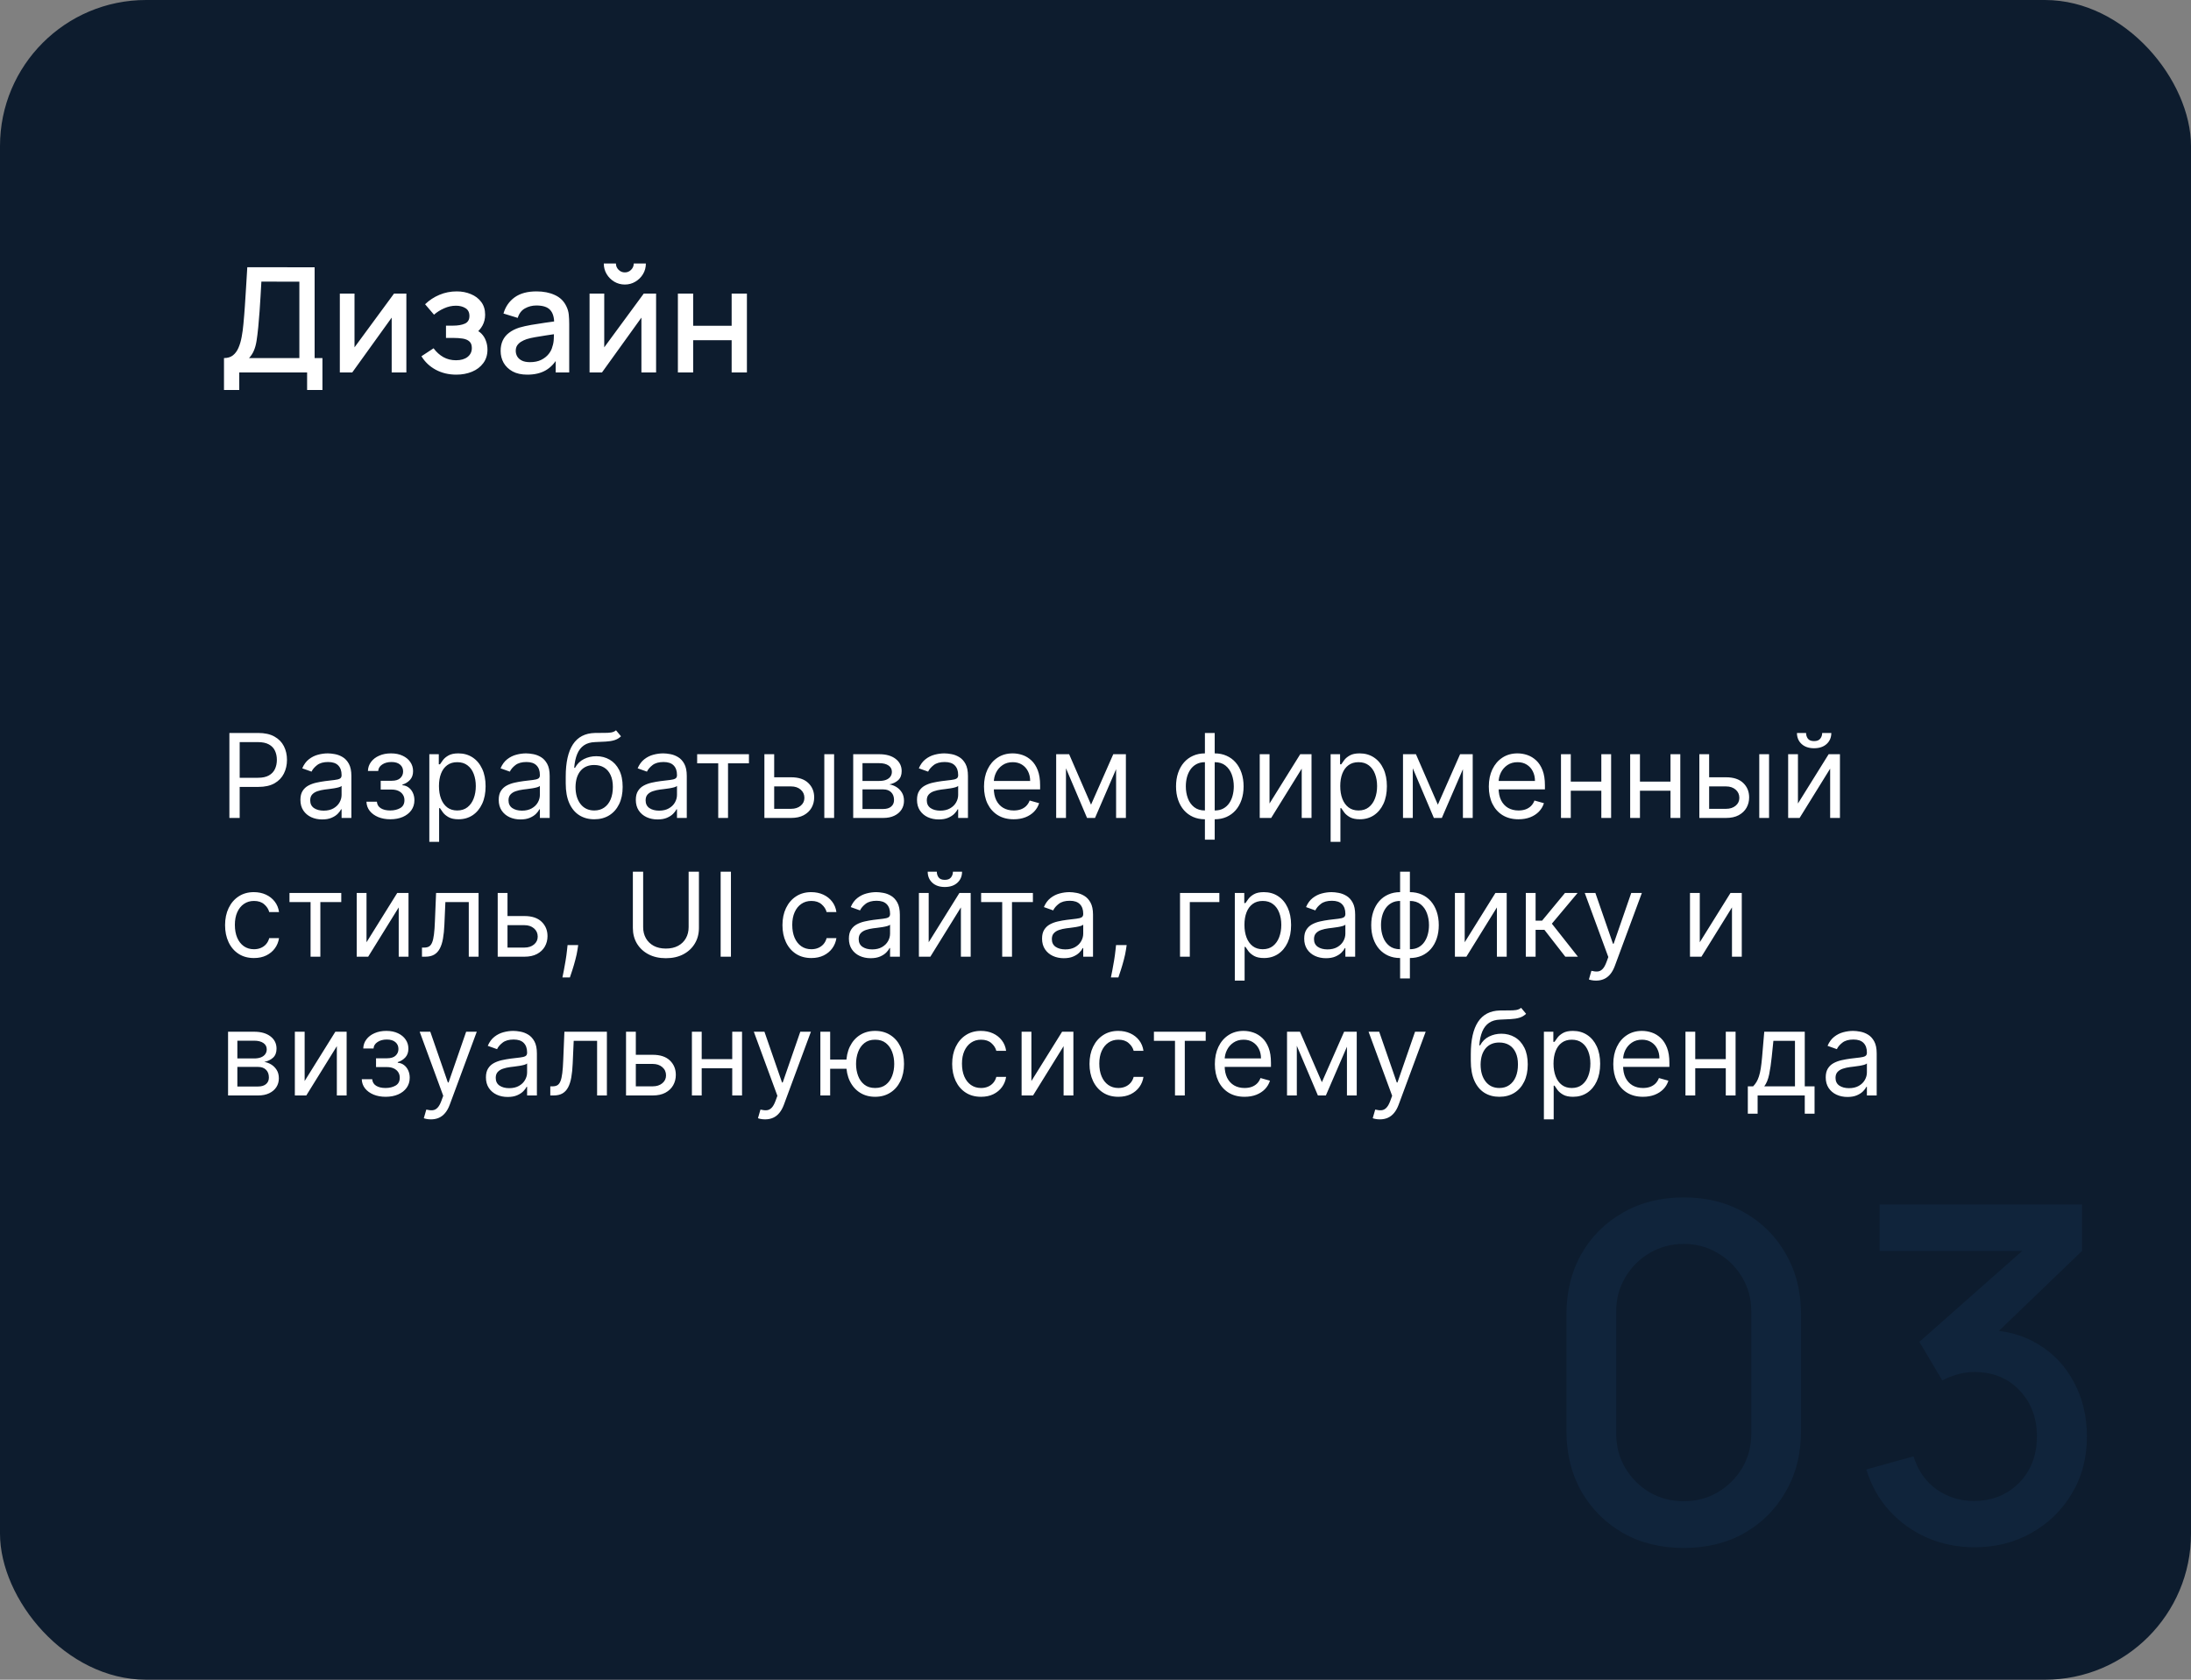 <?xml version="1.0" encoding="UTF-8"?> <svg xmlns="http://www.w3.org/2000/svg" width="300" height="230" viewBox="0 0 300 230" fill="none"><rect x="0" y="0" width="300" height="230" fill="#808080" stroke="none"/><rect width="300" height="230" rx="20" fill="#0D1C2E"></rect><path d="M30.67 53.4V49.03C31.163 49.03 31.57 48.907 31.89 48.66C32.21 48.407 32.463 48.063 32.65 47.63C32.843 47.19 32.99 46.69 33.09 46.13C33.197 45.57 33.277 44.98 33.33 44.36C33.41 43.52 33.477 42.7 33.53 41.9C33.59 41.093 33.643 40.26 33.69 39.4C33.743 38.54 33.8 37.603 33.86 36.59L43.08 36.6V49.03H44.15V53.4H42.05V51H32.76V53.4H30.67ZM34.1 49.03H40.99V38.57L35.79 38.56C35.743 39.293 35.703 39.99 35.67 40.65C35.637 41.31 35.593 41.977 35.54 42.65C35.493 43.317 35.433 44.033 35.36 44.8C35.287 45.533 35.21 46.157 35.13 46.67C35.05 47.177 34.93 47.617 34.77 47.99C34.617 48.363 34.393 48.71 34.1 49.03ZM55.641 40.2V51H53.631V43.49L48.231 51H46.531V40.2H48.541V47.56L53.951 40.2H55.641ZM62.486 51.3C61.439 51.3 60.499 51.077 59.666 50.63C58.839 50.183 58.186 49.567 57.706 48.78L59.366 47.69C59.753 48.21 60.199 48.613 60.706 48.9C61.219 49.187 61.796 49.33 62.436 49.33C63.103 49.33 63.629 49.18 64.016 48.88C64.409 48.573 64.606 48.163 64.606 47.65C64.606 47.243 64.493 46.943 64.266 46.75C64.046 46.55 63.739 46.42 63.346 46.36C62.959 46.3 62.519 46.27 62.026 46.27H61.066V44.59H62.026C62.679 44.59 63.216 44.5 63.636 44.32C64.063 44.133 64.276 43.783 64.276 43.27C64.276 42.77 64.093 42.41 63.726 42.19C63.366 41.97 62.936 41.86 62.436 41.86C61.876 41.86 61.333 41.98 60.806 42.22C60.279 42.453 59.819 42.743 59.426 43.09L58.206 41.66C58.779 41.107 59.433 40.677 60.166 40.37C60.906 40.057 61.699 39.9 62.546 39.9C63.239 39.9 63.879 40.023 64.466 40.27C65.059 40.51 65.533 40.867 65.886 41.34C66.246 41.813 66.426 42.397 66.426 43.09C66.426 43.63 66.306 44.123 66.066 44.57C65.826 45.017 65.459 45.423 64.966 45.79L64.906 45.08C65.313 45.207 65.653 45.41 65.926 45.69C66.199 45.97 66.403 46.3 66.536 46.68C66.676 47.053 66.746 47.45 66.746 47.87C66.746 48.597 66.553 49.217 66.166 49.73C65.786 50.243 65.273 50.633 64.626 50.9C63.979 51.167 63.266 51.3 62.486 51.3ZM72.198 51.3C71.398 51.3 70.728 51.153 70.188 50.86C69.648 50.56 69.238 50.167 68.958 49.68C68.685 49.187 68.548 48.647 68.548 48.06C68.548 47.513 68.645 47.033 68.838 46.62C69.032 46.207 69.318 45.857 69.698 45.57C70.078 45.277 70.545 45.04 71.098 44.86C71.578 44.72 72.122 44.597 72.728 44.49C73.335 44.383 73.972 44.283 74.638 44.19C75.312 44.097 75.978 44.003 76.638 43.91L75.878 44.33C75.892 43.483 75.712 42.857 75.338 42.45C74.972 42.037 74.338 41.83 73.438 41.83C72.872 41.83 72.352 41.963 71.878 42.23C71.405 42.49 71.075 42.923 70.888 43.53L68.938 42.93C69.205 42.003 69.712 41.267 70.458 40.72C71.212 40.173 72.212 39.9 73.458 39.9C74.425 39.9 75.265 40.067 75.978 40.4C76.698 40.727 77.225 41.247 77.558 41.96C77.732 42.313 77.838 42.687 77.878 43.08C77.918 43.473 77.938 43.897 77.938 44.35V51H76.088V48.53L76.448 48.85C76.002 49.677 75.432 50.293 74.738 50.7C74.052 51.1 73.205 51.3 72.198 51.3ZM72.568 49.59C73.162 49.59 73.672 49.487 74.098 49.28C74.525 49.067 74.868 48.797 75.128 48.47C75.388 48.143 75.558 47.803 75.638 47.45C75.752 47.13 75.815 46.77 75.828 46.37C75.848 45.97 75.858 45.65 75.858 45.41L76.538 45.66C75.878 45.76 75.278 45.85 74.738 45.93C74.198 46.01 73.708 46.09 73.268 46.17C72.835 46.243 72.448 46.333 72.108 46.44C71.822 46.54 71.565 46.66 71.338 46.8C71.118 46.94 70.942 47.11 70.808 47.31C70.682 47.51 70.618 47.753 70.618 48.04C70.618 48.32 70.688 48.58 70.828 48.82C70.968 49.053 71.182 49.24 71.468 49.38C71.755 49.52 72.122 49.59 72.568 49.59ZM85.555 38.96C85.028 38.96 84.545 38.83 84.105 38.57C83.672 38.31 83.325 37.963 83.065 37.53C82.805 37.097 82.675 36.613 82.675 36.08H84.335C84.335 36.413 84.455 36.7 84.695 36.94C84.935 37.18 85.222 37.3 85.555 37.3C85.895 37.3 86.182 37.18 86.415 36.94C86.655 36.7 86.775 36.413 86.775 36.08H88.435C88.435 36.613 88.305 37.097 88.045 37.53C87.785 37.963 87.435 38.31 86.995 38.57C86.562 38.83 86.082 38.96 85.555 38.96ZM89.835 40.2V51H87.825V43.49L82.425 51H80.725V40.2H82.735V47.56L88.145 40.2H89.835ZM92.82 51V40.2H94.91V44.61H100.18V40.2H102.27V51H100.18V46.58H94.91V51H92.82Z" fill="white"></path><path d="M31.409 112V100.364H35.341C36.254 100.364 37 100.528 37.58 100.858C38.163 101.184 38.595 101.625 38.875 102.182C39.155 102.739 39.295 103.36 39.295 104.045C39.295 104.731 39.155 105.354 38.875 105.915C38.599 106.475 38.17 106.922 37.591 107.256C37.011 107.585 36.269 107.75 35.364 107.75H32.545V106.5H35.318C35.943 106.5 36.445 106.392 36.824 106.176C37.203 105.96 37.477 105.669 37.648 105.301C37.822 104.93 37.909 104.511 37.909 104.045C37.909 103.58 37.822 103.163 37.648 102.795C37.477 102.428 37.201 102.14 36.818 101.932C36.436 101.72 35.928 101.614 35.295 101.614H32.818V112H31.409ZM44.112 112.205C43.559 112.205 43.057 112.1 42.606 111.892C42.155 111.68 41.797 111.375 41.532 110.977C41.267 110.576 41.134 110.091 41.134 109.523C41.134 109.023 41.233 108.617 41.43 108.307C41.627 107.992 41.89 107.746 42.22 107.568C42.549 107.39 42.913 107.258 43.311 107.17C43.712 107.08 44.115 107.008 44.521 106.955C45.051 106.886 45.481 106.835 45.811 106.801C46.144 106.763 46.386 106.701 46.538 106.614C46.693 106.527 46.771 106.375 46.771 106.159V106.114C46.771 105.553 46.617 105.117 46.311 104.807C46.008 104.496 45.547 104.341 44.93 104.341C44.29 104.341 43.788 104.481 43.424 104.761C43.061 105.042 42.805 105.341 42.657 105.659L41.384 105.205C41.612 104.674 41.915 104.261 42.294 103.966C42.676 103.667 43.093 103.458 43.544 103.341C43.998 103.22 44.445 103.159 44.884 103.159C45.165 103.159 45.487 103.193 45.85 103.261C46.218 103.326 46.572 103.46 46.913 103.665C47.258 103.869 47.544 104.178 47.771 104.591C47.998 105.004 48.112 105.557 48.112 106.25V112H46.771V110.818H46.703C46.612 111.008 46.46 111.21 46.248 111.426C46.036 111.642 45.754 111.826 45.401 111.977C45.049 112.129 44.619 112.205 44.112 112.205ZM44.316 111C44.847 111 45.294 110.896 45.657 110.688C46.025 110.479 46.301 110.21 46.487 109.881C46.676 109.551 46.771 109.205 46.771 108.841V107.614C46.714 107.682 46.589 107.744 46.396 107.801C46.206 107.854 45.987 107.902 45.737 107.943C45.49 107.981 45.25 108.015 45.015 108.045C44.784 108.072 44.597 108.095 44.453 108.114C44.104 108.159 43.778 108.233 43.475 108.335C43.176 108.434 42.934 108.583 42.748 108.784C42.566 108.981 42.475 109.25 42.475 109.591C42.475 110.057 42.648 110.409 42.992 110.648C43.341 110.883 43.782 111 44.316 111ZM50.174 109.773H51.605C51.636 110.167 51.814 110.466 52.14 110.67C52.469 110.875 52.897 110.977 53.424 110.977C53.962 110.977 54.422 110.867 54.804 110.648C55.187 110.424 55.378 110.064 55.378 109.568C55.378 109.277 55.306 109.023 55.162 108.807C55.018 108.587 54.816 108.417 54.554 108.295C54.293 108.174 53.984 108.114 53.628 108.114H52.128V106.909H53.628C54.162 106.909 54.556 106.788 54.81 106.545C55.068 106.303 55.196 106 55.196 105.636C55.196 105.246 55.058 104.934 54.782 104.699C54.505 104.46 54.113 104.341 53.605 104.341C53.094 104.341 52.668 104.456 52.327 104.688C51.986 104.915 51.806 105.208 51.787 105.568H50.378C50.393 105.098 50.537 104.684 50.81 104.324C51.083 103.96 51.454 103.676 51.924 103.472C52.393 103.263 52.931 103.159 53.537 103.159C54.151 103.159 54.683 103.267 55.134 103.483C55.589 103.695 55.939 103.985 56.185 104.352C56.435 104.716 56.56 105.129 56.56 105.591C56.56 106.083 56.422 106.481 56.145 106.784C55.869 107.087 55.522 107.303 55.105 107.432V107.523C55.435 107.545 55.721 107.652 55.964 107.841C56.21 108.027 56.401 108.271 56.537 108.574C56.674 108.873 56.742 109.205 56.742 109.568C56.742 110.098 56.6 110.561 56.316 110.955C56.032 111.345 55.642 111.648 55.145 111.864C54.649 112.076 54.083 112.182 53.446 112.182C52.829 112.182 52.276 112.081 51.787 111.881C51.299 111.676 50.91 111.394 50.623 111.034C50.339 110.67 50.189 110.25 50.174 109.773ZM58.785 115.273V103.273H60.081V104.659H60.24C60.338 104.508 60.475 104.314 60.649 104.08C60.827 103.841 61.081 103.629 61.41 103.443C61.744 103.254 62.194 103.159 62.763 103.159C63.498 103.159 64.145 103.343 64.706 103.71C65.266 104.078 65.704 104.598 66.018 105.273C66.333 105.947 66.49 106.742 66.49 107.659C66.49 108.583 66.333 109.384 66.018 110.062C65.704 110.737 65.268 111.259 64.712 111.631C64.155 111.998 63.513 112.182 62.785 112.182C62.225 112.182 61.776 112.089 61.439 111.903C61.102 111.714 60.842 111.5 60.66 111.261C60.479 111.019 60.338 110.818 60.24 110.659H60.126V115.273H58.785ZM60.104 107.636C60.104 108.295 60.2 108.877 60.393 109.381C60.587 109.881 60.869 110.273 61.24 110.557C61.611 110.837 62.066 110.977 62.604 110.977C63.164 110.977 63.632 110.83 64.007 110.534C64.386 110.235 64.67 109.833 64.859 109.33C65.052 108.822 65.149 108.258 65.149 107.636C65.149 107.023 65.054 106.47 64.865 105.977C64.679 105.481 64.397 105.089 64.018 104.801C63.643 104.509 63.172 104.364 62.604 104.364C62.058 104.364 61.6 104.502 61.229 104.778C60.857 105.051 60.577 105.434 60.388 105.926C60.198 106.415 60.104 106.985 60.104 107.636ZM71.264 112.205C70.71 112.205 70.209 112.1 69.758 111.892C69.307 111.68 68.949 111.375 68.684 110.977C68.419 110.576 68.286 110.091 68.286 109.523C68.286 109.023 68.385 108.617 68.582 108.307C68.779 107.992 69.042 107.746 69.371 107.568C69.701 107.39 70.065 107.258 70.462 107.17C70.864 107.08 71.267 107.008 71.673 106.955C72.203 106.886 72.633 106.835 72.962 106.801C73.296 106.763 73.538 106.701 73.69 106.614C73.845 106.527 73.923 106.375 73.923 106.159V106.114C73.923 105.553 73.769 105.117 73.462 104.807C73.159 104.496 72.699 104.341 72.082 104.341C71.442 104.341 70.94 104.481 70.576 104.761C70.212 105.042 69.957 105.341 69.809 105.659L68.536 105.205C68.764 104.674 69.067 104.261 69.445 103.966C69.828 103.667 70.245 103.458 70.695 103.341C71.15 103.22 71.597 103.159 72.036 103.159C72.317 103.159 72.639 103.193 73.002 103.261C73.37 103.326 73.724 103.46 74.065 103.665C74.409 103.869 74.695 104.178 74.923 104.591C75.15 105.004 75.264 105.557 75.264 106.25V112H73.923V110.818H73.855C73.764 111.008 73.612 111.21 73.4 111.426C73.188 111.642 72.906 111.826 72.553 111.977C72.201 112.129 71.771 112.205 71.264 112.205ZM71.468 111C71.998 111 72.445 110.896 72.809 110.688C73.177 110.479 73.453 110.21 73.639 109.881C73.828 109.551 73.923 109.205 73.923 108.841V107.614C73.866 107.682 73.741 107.744 73.548 107.801C73.358 107.854 73.139 107.902 72.889 107.943C72.642 107.981 72.402 108.015 72.167 108.045C71.936 108.072 71.748 108.095 71.605 108.114C71.256 108.159 70.93 108.233 70.627 108.335C70.328 108.434 70.085 108.583 69.9 108.784C69.718 108.981 69.627 109.25 69.627 109.591C69.627 110.057 69.8 110.409 70.144 110.648C70.493 110.883 70.934 111 71.468 111ZM84.348 100L85.03 100.818C84.765 101.076 84.458 101.256 84.11 101.358C83.761 101.46 83.367 101.523 82.928 101.545C82.488 101.568 82 101.591 81.462 101.614C80.856 101.636 80.354 101.784 79.956 102.057C79.558 102.33 79.252 102.723 79.036 103.239C78.82 103.754 78.682 104.386 78.621 105.136H78.735C79.03 104.591 79.439 104.189 79.962 103.932C80.485 103.674 81.045 103.545 81.644 103.545C82.326 103.545 82.939 103.705 83.485 104.023C84.03 104.341 84.462 104.812 84.78 105.438C85.098 106.062 85.257 106.833 85.257 107.75C85.257 108.663 85.094 109.451 84.769 110.114C84.447 110.777 83.994 111.288 83.411 111.648C82.831 112.004 82.151 112.182 81.371 112.182C80.591 112.182 79.907 111.998 79.32 111.631C78.733 111.259 78.276 110.71 77.951 109.983C77.625 109.252 77.462 108.348 77.462 107.273V106.341C77.462 104.398 77.791 102.924 78.451 101.92C79.113 100.917 80.11 100.398 81.439 100.364C81.909 100.348 82.328 100.345 82.695 100.352C83.062 100.36 83.382 100.343 83.655 100.301C83.928 100.259 84.159 100.159 84.348 100ZM81.371 110.977C81.897 110.977 82.35 110.845 82.729 110.58C83.112 110.314 83.405 109.941 83.61 109.46C83.814 108.975 83.916 108.405 83.916 107.75C83.916 107.114 83.812 106.572 83.604 106.125C83.399 105.678 83.106 105.337 82.723 105.102C82.341 104.867 81.882 104.75 81.348 104.75C80.958 104.75 80.608 104.816 80.297 104.949C79.987 105.081 79.721 105.277 79.502 105.534C79.282 105.792 79.112 106.106 78.99 106.477C78.873 106.848 78.81 107.273 78.803 107.75C78.803 108.727 79.032 109.509 79.49 110.097C79.949 110.684 80.576 110.977 81.371 110.977ZM90.037 112.205C89.484 112.205 88.982 112.1 88.531 111.892C88.08 111.68 87.722 111.375 87.457 110.977C87.192 110.576 87.059 110.091 87.059 109.523C87.059 109.023 87.158 108.617 87.355 108.307C87.552 107.992 87.815 107.746 88.145 107.568C88.474 107.39 88.838 107.258 89.236 107.17C89.637 107.08 90.04 107.008 90.446 106.955C90.976 106.886 91.406 106.835 91.736 106.801C92.069 106.763 92.311 106.701 92.463 106.614C92.618 106.527 92.696 106.375 92.696 106.159V106.114C92.696 105.553 92.542 105.117 92.236 104.807C91.933 104.496 91.472 104.341 90.855 104.341C90.215 104.341 89.713 104.481 89.349 104.761C88.986 105.042 88.73 105.341 88.582 105.659L87.309 105.205C87.537 104.674 87.84 104.261 88.219 103.966C88.601 103.667 89.018 103.458 89.469 103.341C89.923 103.22 90.37 103.159 90.809 103.159C91.09 103.159 91.412 103.193 91.775 103.261C92.143 103.326 92.497 103.46 92.838 103.665C93.183 103.869 93.469 104.178 93.696 104.591C93.923 105.004 94.037 105.557 94.037 106.25V112H92.696V110.818H92.628C92.537 111.008 92.385 111.21 92.173 111.426C91.961 111.642 91.679 111.826 91.326 111.977C90.974 112.129 90.544 112.205 90.037 112.205ZM90.241 111C90.772 111 91.219 110.896 91.582 110.688C91.95 110.479 92.226 110.21 92.412 109.881C92.601 109.551 92.696 109.205 92.696 108.841V107.614C92.639 107.682 92.514 107.744 92.321 107.801C92.131 107.854 91.912 107.902 91.662 107.943C91.415 107.981 91.175 108.015 90.94 108.045C90.709 108.072 90.522 108.095 90.378 108.114C90.029 108.159 89.703 108.233 89.4 108.335C89.101 108.434 88.859 108.583 88.673 108.784C88.491 108.981 88.4 109.25 88.4 109.591C88.4 110.057 88.573 110.409 88.917 110.648C89.266 110.883 89.707 111 90.241 111ZM95.457 104.523V103.273H102.548V104.523H99.684V112H98.343V104.523H95.457ZM105.823 106.432H108.323C109.345 106.432 110.128 106.691 110.669 107.21C111.211 107.729 111.482 108.386 111.482 109.182C111.482 109.705 111.36 110.18 111.118 110.608C110.876 111.032 110.52 111.371 110.05 111.625C109.58 111.875 109.004 112 108.323 112H104.664V103.273H106.004V110.75H108.323C108.853 110.75 109.289 110.61 109.629 110.33C109.97 110.049 110.141 109.689 110.141 109.25C110.141 108.788 109.97 108.411 109.629 108.119C109.289 107.828 108.853 107.682 108.323 107.682H105.823V106.432ZM112.868 112V103.273H114.209V112H112.868ZM116.824 112V103.273H120.392C121.331 103.273 122.077 103.485 122.63 103.909C123.183 104.333 123.46 104.894 123.46 105.591C123.46 106.121 123.303 106.532 122.988 106.824C122.674 107.112 122.27 107.307 121.778 107.409C122.1 107.455 122.413 107.568 122.716 107.75C123.022 107.932 123.276 108.182 123.477 108.5C123.678 108.814 123.778 109.201 123.778 109.659C123.778 110.106 123.664 110.506 123.437 110.858C123.21 111.21 122.884 111.489 122.46 111.693C122.036 111.898 121.528 112 120.937 112H116.824ZM118.096 110.773H120.937C121.399 110.773 121.761 110.663 122.022 110.443C122.284 110.223 122.414 109.924 122.414 109.545C122.414 109.095 122.284 108.741 122.022 108.483C121.761 108.222 121.399 108.091 120.937 108.091H118.096V110.773ZM118.096 106.932H120.392C120.752 106.932 121.06 106.883 121.318 106.784C121.575 106.682 121.772 106.538 121.909 106.352C122.049 106.163 122.119 105.939 122.119 105.682C122.119 105.314 121.966 105.027 121.659 104.818C121.352 104.606 120.93 104.5 120.392 104.5H118.096V106.932ZM128.536 112.205C127.983 112.205 127.481 112.1 127.03 111.892C126.58 111.68 126.222 111.375 125.957 110.977C125.691 110.576 125.559 110.091 125.559 109.523C125.559 109.023 125.657 108.617 125.854 108.307C126.051 107.992 126.314 107.746 126.644 107.568C126.974 107.39 127.337 107.258 127.735 107.17C128.136 107.08 128.54 107.008 128.945 106.955C129.475 106.886 129.905 106.835 130.235 106.801C130.568 106.763 130.811 106.701 130.962 106.614C131.118 106.527 131.195 106.375 131.195 106.159V106.114C131.195 105.553 131.042 105.117 130.735 104.807C130.432 104.496 129.972 104.341 129.354 104.341C128.714 104.341 128.212 104.481 127.849 104.761C127.485 105.042 127.229 105.341 127.082 105.659L125.809 105.205C126.036 104.674 126.339 104.261 126.718 103.966C127.1 103.667 127.517 103.458 127.968 103.341C128.422 103.22 128.869 103.159 129.309 103.159C129.589 103.159 129.911 103.193 130.275 103.261C130.642 103.326 130.996 103.46 131.337 103.665C131.682 103.869 131.968 104.178 132.195 104.591C132.422 105.004 132.536 105.557 132.536 106.25V112H131.195V110.818H131.127C131.036 111.008 130.885 111.21 130.672 111.426C130.46 111.642 130.178 111.826 129.826 111.977C129.474 112.129 129.044 112.205 128.536 112.205ZM128.741 111C129.271 111 129.718 110.896 130.082 110.688C130.449 110.479 130.725 110.21 130.911 109.881C131.1 109.551 131.195 109.205 131.195 108.841V107.614C131.138 107.682 131.013 107.744 130.82 107.801C130.631 107.854 130.411 107.902 130.161 107.943C129.915 107.981 129.674 108.015 129.439 108.045C129.208 108.072 129.021 108.095 128.877 108.114C128.529 108.159 128.203 108.233 127.9 108.335C127.6 108.434 127.358 108.583 127.172 108.784C126.991 108.981 126.9 109.25 126.9 109.591C126.9 110.057 127.072 110.409 127.417 110.648C127.765 110.883 128.207 111 128.741 111ZM138.803 112.182C137.962 112.182 137.236 111.996 136.626 111.625C136.02 111.25 135.553 110.727 135.223 110.057C134.897 109.383 134.734 108.598 134.734 107.705C134.734 106.811 134.897 106.023 135.223 105.341C135.553 104.655 136.011 104.121 136.598 103.739C137.189 103.352 137.878 103.159 138.666 103.159C139.121 103.159 139.57 103.235 140.013 103.386C140.456 103.538 140.859 103.784 141.223 104.125C141.587 104.462 141.876 104.909 142.092 105.466C142.308 106.023 142.416 106.708 142.416 107.523V108.091H135.689V106.932H141.053C141.053 106.439 140.954 106 140.757 105.614C140.564 105.227 140.287 104.922 139.928 104.699C139.572 104.475 139.151 104.364 138.666 104.364C138.132 104.364 137.67 104.496 137.28 104.761C136.894 105.023 136.596 105.364 136.388 105.784C136.18 106.205 136.075 106.655 136.075 107.136V107.909C136.075 108.568 136.189 109.127 136.416 109.585C136.647 110.04 136.967 110.386 137.376 110.625C137.786 110.86 138.261 110.977 138.803 110.977C139.155 110.977 139.473 110.928 139.757 110.83C140.045 110.727 140.293 110.576 140.501 110.375C140.71 110.17 140.871 109.917 140.984 109.614L142.28 109.977C142.144 110.417 141.914 110.803 141.592 111.136C141.27 111.466 140.873 111.723 140.399 111.909C139.926 112.091 139.394 112.182 138.803 112.182ZM149.389 110.182L152.434 103.273H153.707L149.934 112H148.843L145.139 103.273H146.389L149.389 110.182ZM145.957 103.273V112H144.616V103.273H145.957ZM152.821 112V103.273H154.161V112H152.821ZM164.981 114.977V100.364H166.322V114.977H164.981ZM164.981 112.182C164.391 112.182 163.853 112.076 163.368 111.864C162.883 111.648 162.466 111.343 162.118 110.949C161.769 110.551 161.5 110.076 161.311 109.523C161.122 108.97 161.027 108.356 161.027 107.682C161.027 107 161.122 106.383 161.311 105.83C161.5 105.273 161.769 104.795 162.118 104.398C162.466 104 162.883 103.695 163.368 103.483C163.853 103.267 164.391 103.159 164.981 103.159H165.391V112.182H164.981ZM164.981 110.977H165.209V104.364H164.981C164.535 104.364 164.146 104.455 163.817 104.636C163.487 104.814 163.214 105.059 162.999 105.369C162.786 105.676 162.627 106.028 162.521 106.426C162.419 106.824 162.368 107.242 162.368 107.682C162.368 108.265 162.461 108.807 162.646 109.307C162.832 109.807 163.118 110.21 163.504 110.517C163.891 110.824 164.383 110.977 164.981 110.977ZM166.322 112.182H165.913V103.159H166.322C166.913 103.159 167.451 103.267 167.936 103.483C168.421 103.695 168.838 104 169.186 104.398C169.535 104.795 169.803 105.273 169.993 105.83C170.182 106.383 170.277 107 170.277 107.682C170.277 108.356 170.182 108.97 169.993 109.523C169.803 110.076 169.535 110.551 169.186 110.949C168.838 111.343 168.421 111.648 167.936 111.864C167.451 112.076 166.913 112.182 166.322 112.182ZM166.322 110.977C166.773 110.977 167.161 110.89 167.487 110.716C167.817 110.538 168.088 110.295 168.3 109.989C168.516 109.678 168.675 109.326 168.777 108.932C168.883 108.534 168.936 108.117 168.936 107.682C168.936 107.098 168.843 106.555 168.658 106.051C168.472 105.547 168.186 105.14 167.8 104.83C167.413 104.519 166.921 104.364 166.322 104.364H166.095V110.977H166.322ZM173.828 110.023L178.032 103.273H179.578V112H178.237V105.25L174.055 112H172.487V103.273H173.828V110.023ZM182.194 115.273V103.273H183.489V104.659H183.648C183.747 104.508 183.883 104.314 184.057 104.08C184.235 103.841 184.489 103.629 184.819 103.443C185.152 103.254 185.603 103.159 186.171 103.159C186.906 103.159 187.553 103.343 188.114 103.71C188.675 104.078 189.112 104.598 189.426 105.273C189.741 105.947 189.898 106.742 189.898 107.659C189.898 108.583 189.741 109.384 189.426 110.062C189.112 110.737 188.676 111.259 188.12 111.631C187.563 111.998 186.921 112.182 186.194 112.182C185.633 112.182 185.184 112.089 184.847 111.903C184.51 111.714 184.25 111.5 184.069 111.261C183.887 111.019 183.747 110.818 183.648 110.659H183.534V115.273H182.194ZM183.512 107.636C183.512 108.295 183.608 108.877 183.801 109.381C183.995 109.881 184.277 110.273 184.648 110.557C185.019 110.837 185.474 110.977 186.012 110.977C186.572 110.977 187.04 110.83 187.415 110.534C187.794 110.235 188.078 109.833 188.267 109.33C188.461 108.822 188.557 108.258 188.557 107.636C188.557 107.023 188.462 106.47 188.273 105.977C188.087 105.481 187.805 105.089 187.426 104.801C187.051 104.509 186.58 104.364 186.012 104.364C185.466 104.364 185.008 104.502 184.637 104.778C184.265 105.051 183.985 105.434 183.796 105.926C183.606 106.415 183.512 106.985 183.512 107.636ZM196.876 110.182L199.922 103.273H201.194L197.422 112H196.331L192.626 103.273H193.876L196.876 110.182ZM193.444 103.273V112H192.104V103.273H193.444ZM200.308 112V103.273H201.649V112H200.308ZM207.923 112.182C207.082 112.182 206.356 111.996 205.746 111.625C205.14 111.25 204.673 110.727 204.343 110.057C204.017 109.383 203.854 108.598 203.854 107.705C203.854 106.811 204.017 106.023 204.343 105.341C204.673 104.655 205.131 104.121 205.718 103.739C206.309 103.352 206.998 103.159 207.786 103.159C208.241 103.159 208.69 103.235 209.133 103.386C209.576 103.538 209.979 103.784 210.343 104.125C210.707 104.462 210.996 104.909 211.212 105.466C211.428 106.023 211.536 106.708 211.536 107.523V108.091H204.809V106.932H210.173C210.173 106.439 210.074 106 209.877 105.614C209.684 105.227 209.407 104.922 209.048 104.699C208.692 104.475 208.271 104.364 207.786 104.364C207.252 104.364 206.79 104.496 206.4 104.761C206.014 105.023 205.716 105.364 205.508 105.784C205.3 106.205 205.195 106.655 205.195 107.136V107.909C205.195 108.568 205.309 109.127 205.536 109.585C205.767 110.04 206.087 110.386 206.496 110.625C206.906 110.86 207.381 110.977 207.923 110.977C208.275 110.977 208.593 110.928 208.877 110.83C209.165 110.727 209.413 110.576 209.621 110.375C209.83 110.17 209.991 109.917 210.104 109.614L211.4 109.977C211.264 110.417 211.034 110.803 210.712 111.136C210.39 111.466 209.993 111.723 209.519 111.909C209.046 112.091 208.514 112.182 207.923 112.182ZM219.577 107.023V108.273H214.759V107.023H219.577ZM215.077 103.273V112H213.736V103.273H215.077ZM220.6 103.273V112H219.259V103.273H220.6ZM229.049 107.023V108.273H224.231V107.023H229.049ZM224.549 103.273V112H223.209V103.273H224.549ZM230.072 103.273V112H228.731V103.273H230.072ZM233.84 106.432H236.34C237.363 106.432 238.145 106.691 238.687 107.21C239.228 107.729 239.499 108.386 239.499 109.182C239.499 109.705 239.378 110.18 239.136 110.608C238.893 111.032 238.537 111.371 238.067 111.625C237.598 111.875 237.022 112 236.34 112H232.681V103.273H234.022V110.75H236.34C236.87 110.75 237.306 110.61 237.647 110.33C237.988 110.049 238.158 109.689 238.158 109.25C238.158 108.788 237.988 108.411 237.647 108.119C237.306 107.828 236.87 107.682 236.34 107.682H233.84V106.432ZM240.886 112V103.273H242.226V112H240.886ZM246.182 110.023L250.386 103.273H251.932V112H250.591V105.25L246.409 112H244.841V103.273H246.182V110.023ZM249.5 100.364H250.75C250.75 100.977 250.538 101.479 250.114 101.869C249.69 102.259 249.114 102.455 248.386 102.455C247.671 102.455 247.1 102.259 246.676 101.869C246.256 101.479 246.046 100.977 246.046 100.364H247.296C247.296 100.659 247.377 100.919 247.54 101.142C247.707 101.366 247.989 101.477 248.386 101.477C248.784 101.477 249.068 101.366 249.239 101.142C249.413 100.919 249.5 100.659 249.5 100.364ZM34.773 131.182C33.955 131.182 33.25 130.989 32.659 130.602C32.068 130.216 31.614 129.684 31.296 129.006C30.977 128.328 30.818 127.553 30.818 126.682C30.818 125.795 30.981 125.013 31.307 124.335C31.636 123.653 32.095 123.121 32.682 122.739C33.273 122.352 33.962 122.159 34.75 122.159C35.364 122.159 35.917 122.273 36.409 122.5C36.901 122.727 37.305 123.045 37.619 123.455C37.934 123.864 38.129 124.341 38.205 124.886H36.864C36.761 124.489 36.534 124.136 36.182 123.83C35.833 123.519 35.364 123.364 34.773 123.364C34.25 123.364 33.792 123.5 33.398 123.773C33.008 124.042 32.703 124.422 32.483 124.915C32.267 125.403 32.159 125.977 32.159 126.636C32.159 127.311 32.265 127.898 32.477 128.398C32.693 128.898 32.996 129.286 33.386 129.562C33.78 129.839 34.242 129.977 34.773 129.977C35.121 129.977 35.438 129.917 35.722 129.795C36.006 129.674 36.246 129.5 36.443 129.273C36.64 129.045 36.78 128.773 36.864 128.455H38.205C38.129 128.97 37.941 129.434 37.642 129.847C37.347 130.256 36.955 130.581 36.466 130.824C35.981 131.062 35.417 131.182 34.773 131.182ZM39.637 123.523V122.273H46.728V123.523H43.864V131H42.524V123.523H39.637ZM50.185 129.023L54.39 122.273H55.935V131H54.594V124.25L50.412 131H48.844V122.273H50.185V129.023ZM57.778 131V129.75H58.096C58.358 129.75 58.576 129.699 58.75 129.597C58.924 129.491 59.064 129.307 59.17 129.045C59.28 128.78 59.364 128.413 59.42 127.943C59.481 127.47 59.525 126.867 59.551 126.136L59.71 122.273H65.528V131H64.187V123.523H60.983L60.846 126.636C60.816 127.352 60.752 127.983 60.653 128.528C60.559 129.07 60.413 129.525 60.216 129.892C60.023 130.259 59.765 130.536 59.443 130.722C59.121 130.907 58.718 131 58.233 131H57.778ZM69.308 125.432H71.808C72.83 125.432 73.612 125.691 74.154 126.21C74.696 126.729 74.967 127.386 74.967 128.182C74.967 128.705 74.846 129.18 74.603 129.608C74.361 130.032 74.005 130.371 73.535 130.625C73.065 130.875 72.489 131 71.808 131H68.148V122.273H69.489V129.75H71.808C72.338 129.75 72.773 129.61 73.114 129.33C73.455 129.049 73.626 128.689 73.626 128.25C73.626 127.788 73.455 127.411 73.114 127.119C72.773 126.828 72.338 126.682 71.808 126.682H69.308V125.432ZM79.168 129.409L79.077 130.023C79.013 130.455 78.914 130.917 78.781 131.409C78.653 131.902 78.518 132.366 78.378 132.801C78.238 133.237 78.122 133.583 78.031 133.841H77.009C77.058 133.598 77.122 133.278 77.202 132.881C77.281 132.483 77.361 132.038 77.441 131.545C77.524 131.057 77.592 130.557 77.645 130.045L77.713 129.409H79.168ZM94.29 119.364H95.7V127.068C95.7 127.864 95.512 128.574 95.137 129.199C94.766 129.82 94.241 130.311 93.563 130.67C92.885 131.027 92.09 131.205 91.177 131.205C90.264 131.205 89.469 131.027 88.79 130.67C88.112 130.311 87.586 129.82 87.211 129.199C86.84 128.574 86.654 127.864 86.654 127.068V119.364H88.063V126.955C88.063 127.523 88.188 128.028 88.438 128.472C88.688 128.911 89.044 129.258 89.506 129.511C89.972 129.761 90.529 129.886 91.177 129.886C91.825 129.886 92.381 129.761 92.847 129.511C93.313 129.258 93.669 128.911 93.915 128.472C94.165 128.028 94.29 127.523 94.29 126.955V119.364ZM100.083 119.364V131H98.674V119.364H100.083ZM111.091 131.182C110.273 131.182 109.569 130.989 108.978 130.602C108.387 130.216 107.932 129.684 107.614 129.006C107.296 128.328 107.137 127.553 107.137 126.682C107.137 125.795 107.3 125.013 107.626 124.335C107.955 123.653 108.413 123.121 109.001 122.739C109.591 122.352 110.281 122.159 111.069 122.159C111.682 122.159 112.235 122.273 112.728 122.5C113.22 122.727 113.624 123.045 113.938 123.455C114.252 123.864 114.448 124.341 114.523 124.886H113.182C113.08 124.489 112.853 124.136 112.501 123.83C112.152 123.519 111.682 123.364 111.091 123.364C110.569 123.364 110.11 123.5 109.716 123.773C109.326 124.042 109.021 124.422 108.802 124.915C108.586 125.403 108.478 125.977 108.478 126.636C108.478 127.311 108.584 127.898 108.796 128.398C109.012 128.898 109.315 129.286 109.705 129.562C110.099 129.839 110.561 129.977 111.091 129.977C111.44 129.977 111.756 129.917 112.04 129.795C112.324 129.674 112.565 129.5 112.762 129.273C112.959 129.045 113.099 128.773 113.182 128.455H114.523C114.448 128.97 114.26 129.434 113.961 129.847C113.665 130.256 113.273 130.581 112.785 130.824C112.3 131.062 111.735 131.182 111.091 131.182ZM119.212 131.205C118.659 131.205 118.157 131.1 117.706 130.892C117.255 130.68 116.897 130.375 116.632 129.977C116.367 129.576 116.234 129.091 116.234 128.523C116.234 128.023 116.333 127.617 116.53 127.307C116.727 126.992 116.99 126.746 117.32 126.568C117.649 126.39 118.013 126.258 118.411 126.17C118.812 126.08 119.215 126.008 119.621 125.955C120.151 125.886 120.581 125.835 120.911 125.801C121.244 125.763 121.486 125.701 121.638 125.614C121.793 125.527 121.871 125.375 121.871 125.159V125.114C121.871 124.553 121.717 124.117 121.411 123.807C121.108 123.496 120.647 123.341 120.03 123.341C119.39 123.341 118.888 123.481 118.524 123.761C118.161 124.042 117.905 124.341 117.757 124.659L116.484 124.205C116.712 123.674 117.015 123.261 117.394 122.966C117.776 122.667 118.193 122.458 118.644 122.341C119.098 122.22 119.545 122.159 119.984 122.159C120.265 122.159 120.587 122.193 120.95 122.261C121.318 122.326 121.672 122.46 122.013 122.665C122.358 122.869 122.644 123.178 122.871 123.591C123.098 124.004 123.212 124.557 123.212 125.25V131H121.871V129.818H121.803C121.712 130.008 121.56 130.21 121.348 130.426C121.136 130.642 120.854 130.826 120.501 130.977C120.149 131.129 119.719 131.205 119.212 131.205ZM119.416 130C119.947 130 120.394 129.896 120.757 129.688C121.125 129.479 121.401 129.21 121.587 128.881C121.776 128.551 121.871 128.205 121.871 127.841V126.614C121.814 126.682 121.689 126.744 121.496 126.801C121.306 126.854 121.087 126.902 120.837 126.943C120.59 126.981 120.35 127.015 120.115 127.045C119.884 127.072 119.697 127.095 119.553 127.114C119.204 127.159 118.878 127.233 118.575 127.335C118.276 127.434 118.034 127.583 117.848 127.784C117.666 127.981 117.575 128.25 117.575 128.591C117.575 129.057 117.748 129.409 118.092 129.648C118.441 129.883 118.882 130 119.416 130ZM127.16 129.023L131.365 122.273H132.91V131H131.569V124.25L127.387 131H125.819V122.273H127.16V129.023ZM130.478 119.364H131.728C131.728 119.977 131.516 120.479 131.092 120.869C130.668 121.259 130.092 121.455 129.365 121.455C128.649 121.455 128.079 121.259 127.654 120.869C127.234 120.479 127.024 119.977 127.024 119.364H128.274C128.274 119.659 128.355 119.919 128.518 120.142C128.685 120.366 128.967 120.477 129.365 120.477C129.762 120.477 130.046 120.366 130.217 120.142C130.391 119.919 130.478 119.659 130.478 119.364ZM134.339 123.523V122.273H141.429V123.523H138.566V131H137.225V123.523H134.339ZM145.66 131.205C145.107 131.205 144.606 131.1 144.155 130.892C143.704 130.68 143.346 130.375 143.081 129.977C142.816 129.576 142.683 129.091 142.683 128.523C142.683 128.023 142.782 127.617 142.979 127.307C143.176 126.992 143.439 126.746 143.768 126.568C144.098 126.39 144.462 126.258 144.859 126.17C145.261 126.08 145.664 126.008 146.07 125.955C146.6 125.886 147.03 125.835 147.359 125.801C147.693 125.763 147.935 125.701 148.087 125.614C148.242 125.527 148.32 125.375 148.32 125.159V125.114C148.32 124.553 148.166 124.117 147.859 123.807C147.556 123.496 147.096 123.341 146.479 123.341C145.838 123.341 145.337 123.481 144.973 123.761C144.609 124.042 144.354 124.341 144.206 124.659L142.933 124.205C143.16 123.674 143.463 123.261 143.842 122.966C144.225 122.667 144.642 122.458 145.092 122.341C145.547 122.22 145.994 122.159 146.433 122.159C146.713 122.159 147.035 122.193 147.399 122.261C147.767 122.326 148.121 122.46 148.462 122.665C148.806 122.869 149.092 123.178 149.32 123.591C149.547 124.004 149.66 124.557 149.66 125.25V131H148.32V129.818H148.251C148.16 130.008 148.009 130.21 147.797 130.426C147.585 130.642 147.302 130.826 146.95 130.977C146.598 131.129 146.168 131.205 145.66 131.205ZM145.865 130C146.395 130 146.842 129.896 147.206 129.688C147.573 129.479 147.85 129.21 148.035 128.881C148.225 128.551 148.32 128.205 148.32 127.841V126.614C148.263 126.682 148.138 126.744 147.945 126.801C147.755 126.854 147.535 126.902 147.285 126.943C147.039 126.981 146.799 127.015 146.564 127.045C146.333 127.072 146.145 127.095 146.001 127.114C145.653 127.159 145.327 127.233 145.024 127.335C144.725 127.434 144.482 127.583 144.297 127.784C144.115 127.981 144.024 128.25 144.024 128.591C144.024 129.057 144.196 129.409 144.541 129.648C144.89 129.883 145.331 130 145.865 130ZM154.268 129.409L154.177 130.023C154.113 130.455 154.014 130.917 153.882 131.409C153.753 131.902 153.618 132.366 153.478 132.801C153.338 133.237 153.222 133.583 153.132 133.841H152.109C152.158 133.598 152.222 133.278 152.302 132.881C152.382 132.483 152.461 132.038 152.541 131.545C152.624 131.057 152.692 130.557 152.745 130.045L152.813 129.409H154.268ZM166.959 122.273V123.523H162.913V131H161.572V122.273H166.959ZM169.076 134.273V122.273H170.371V123.659H170.531C170.629 123.508 170.765 123.314 170.94 123.08C171.118 122.841 171.371 122.629 171.701 122.443C172.034 122.254 172.485 122.159 173.053 122.159C173.788 122.159 174.436 122.343 174.996 122.71C175.557 123.078 175.995 123.598 176.309 124.273C176.623 124.947 176.781 125.742 176.781 126.659C176.781 127.583 176.623 128.384 176.309 129.062C175.995 129.737 175.559 130.259 175.002 130.631C174.445 130.998 173.803 131.182 173.076 131.182C172.515 131.182 172.067 131.089 171.729 130.903C171.392 130.714 171.133 130.5 170.951 130.261C170.769 130.019 170.629 129.818 170.531 129.659H170.417V134.273H169.076ZM170.394 126.636C170.394 127.295 170.491 127.877 170.684 128.381C170.877 128.881 171.159 129.273 171.531 129.557C171.902 129.837 172.356 129.977 172.894 129.977C173.455 129.977 173.923 129.83 174.298 129.534C174.676 129.235 174.96 128.833 175.15 128.33C175.343 127.822 175.44 127.258 175.44 126.636C175.44 126.023 175.345 125.47 175.156 124.977C174.97 124.481 174.688 124.089 174.309 123.801C173.934 123.509 173.462 123.364 172.894 123.364C172.349 123.364 171.89 123.502 171.519 123.778C171.148 124.051 170.868 124.434 170.678 124.926C170.489 125.415 170.394 125.985 170.394 126.636ZM181.554 131.205C181.001 131.205 180.499 131.1 180.049 130.892C179.598 130.68 179.24 130.375 178.975 129.977C178.71 129.576 178.577 129.091 178.577 128.523C178.577 128.023 178.675 127.617 178.872 127.307C179.069 126.992 179.333 126.746 179.662 126.568C179.992 126.39 180.355 126.258 180.753 126.17C181.155 126.08 181.558 126.008 181.963 125.955C182.494 125.886 182.924 125.835 183.253 125.801C183.586 125.763 183.829 125.701 183.98 125.614C184.136 125.527 184.213 125.375 184.213 125.159V125.114C184.213 124.553 184.06 124.117 183.753 123.807C183.45 123.496 182.99 123.341 182.372 123.341C181.732 123.341 181.23 123.481 180.867 123.761C180.503 124.042 180.247 124.341 180.1 124.659L178.827 124.205C179.054 123.674 179.357 123.261 179.736 122.966C180.119 122.667 180.535 122.458 180.986 122.341C181.441 122.22 181.888 122.159 182.327 122.159C182.607 122.159 182.929 122.193 183.293 122.261C183.66 122.326 184.014 122.46 184.355 122.665C184.7 122.869 184.986 123.178 185.213 123.591C185.441 124.004 185.554 124.557 185.554 125.25V131H184.213V129.818H184.145C184.054 130.008 183.903 130.21 183.691 130.426C183.478 130.642 183.196 130.826 182.844 130.977C182.492 131.129 182.062 131.205 181.554 131.205ZM181.759 130C182.289 130 182.736 129.896 183.1 129.688C183.467 129.479 183.744 129.21 183.929 128.881C184.119 128.551 184.213 128.205 184.213 127.841V126.614C184.156 126.682 184.031 126.744 183.838 126.801C183.649 126.854 183.429 126.902 183.179 126.943C182.933 126.981 182.692 127.015 182.458 127.045C182.227 127.072 182.039 127.095 181.895 127.114C181.547 127.159 181.221 127.233 180.918 127.335C180.619 127.434 180.376 127.583 180.191 127.784C180.009 127.981 179.918 128.25 179.918 128.591C179.918 129.057 180.09 129.409 180.435 129.648C180.783 129.883 181.225 130 181.759 130ZM191.707 133.977V119.364H193.048V133.977H191.707ZM191.707 131.182C191.116 131.182 190.578 131.076 190.093 130.864C189.609 130.648 189.192 130.343 188.843 129.949C188.495 129.551 188.226 129.076 188.037 128.523C187.847 127.97 187.753 127.356 187.753 126.682C187.753 126 187.847 125.383 188.037 124.83C188.226 124.273 188.495 123.795 188.843 123.398C189.192 123 189.609 122.695 190.093 122.483C190.578 122.267 191.116 122.159 191.707 122.159H192.116V131.182H191.707ZM191.707 129.977H191.934V123.364H191.707C191.26 123.364 190.872 123.455 190.542 123.636C190.213 123.814 189.94 124.059 189.724 124.369C189.512 124.676 189.353 125.028 189.247 125.426C189.145 125.824 189.093 126.242 189.093 126.682C189.093 127.265 189.186 127.807 189.372 128.307C189.557 128.807 189.843 129.21 190.23 129.517C190.616 129.824 191.109 129.977 191.707 129.977ZM193.048 131.182H192.639V122.159H193.048C193.639 122.159 194.177 122.267 194.662 122.483C195.146 122.695 195.563 123 195.912 123.398C196.26 123.795 196.529 124.273 196.718 124.83C196.908 125.383 197.003 126 197.003 126.682C197.003 127.356 196.908 127.97 196.718 128.523C196.529 129.076 196.26 129.551 195.912 129.949C195.563 130.343 195.146 130.648 194.662 130.864C194.177 131.076 193.639 131.182 193.048 131.182ZM193.048 129.977C193.499 129.977 193.887 129.89 194.213 129.716C194.542 129.538 194.813 129.295 195.025 128.989C195.241 128.678 195.4 128.326 195.503 127.932C195.609 127.534 195.662 127.117 195.662 126.682C195.662 126.098 195.569 125.555 195.383 125.051C195.198 124.547 194.912 124.14 194.525 123.83C194.139 123.519 193.646 123.364 193.048 123.364H192.821V129.977H193.048ZM200.553 129.023L204.758 122.273H206.303V131H204.962V124.25L200.78 131H199.212V122.273H200.553V129.023ZM208.919 131V122.273H210.26V126.068H211.146L214.283 122.273H216.01L212.487 126.477L216.056 131H214.328L211.465 127.318H210.26V131H208.919ZM218.537 134.273C218.309 134.273 218.107 134.254 217.929 134.216C217.751 134.182 217.627 134.148 217.559 134.114L217.9 132.932C218.226 133.015 218.514 133.045 218.764 133.023C219.014 133 219.235 132.888 219.429 132.688C219.626 132.491 219.805 132.17 219.968 131.727L220.218 131.045L216.991 122.273H218.446L220.855 129.227H220.946L223.355 122.273H224.809L221.105 132.273C220.938 132.723 220.732 133.097 220.485 133.392C220.239 133.691 219.953 133.913 219.627 134.057C219.305 134.201 218.942 134.273 218.537 134.273ZM232.74 129.023L236.945 122.273H238.49V131H237.149V124.25L232.967 131H231.399V122.273H232.74V129.023ZM31.227 150V141.273H34.795C35.735 141.273 36.481 141.485 37.034 141.909C37.587 142.333 37.864 142.894 37.864 143.591C37.864 144.121 37.706 144.532 37.392 144.824C37.078 145.112 36.674 145.307 36.182 145.409C36.504 145.455 36.816 145.568 37.119 145.75C37.426 145.932 37.68 146.182 37.881 146.5C38.081 146.814 38.182 147.201 38.182 147.659C38.182 148.106 38.068 148.506 37.841 148.858C37.614 149.21 37.288 149.489 36.864 149.693C36.439 149.898 35.932 150 35.341 150H31.227ZM32.5 148.773H35.341C35.803 148.773 36.165 148.663 36.426 148.443C36.688 148.223 36.818 147.924 36.818 147.545C36.818 147.095 36.688 146.741 36.426 146.483C36.165 146.222 35.803 146.091 35.341 146.091H32.5V148.773ZM32.5 144.932H34.795C35.155 144.932 35.464 144.883 35.722 144.784C35.979 144.682 36.176 144.538 36.312 144.352C36.453 144.163 36.523 143.939 36.523 143.682C36.523 143.314 36.369 143.027 36.062 142.818C35.756 142.606 35.333 142.5 34.795 142.5H32.5V144.932ZM41.713 148.023L45.917 141.273H47.463V150H46.122V143.25L41.94 150H40.372V141.273H41.713V148.023ZM49.533 147.773H50.965C50.995 148.167 51.173 148.466 51.499 148.67C51.828 148.875 52.257 148.977 52.783 148.977C53.321 148.977 53.781 148.867 54.164 148.648C54.546 148.424 54.738 148.064 54.738 147.568C54.738 147.277 54.666 147.023 54.522 146.807C54.378 146.587 54.175 146.417 53.914 146.295C53.652 146.174 53.344 146.114 52.988 146.114H51.488V144.909H52.988C53.522 144.909 53.916 144.788 54.169 144.545C54.427 144.303 54.556 144 54.556 143.636C54.556 143.246 54.417 142.934 54.141 142.699C53.864 142.46 53.472 142.341 52.965 142.341C52.453 142.341 52.027 142.456 51.687 142.688C51.346 142.915 51.166 143.208 51.147 143.568H49.738C49.753 143.098 49.897 142.684 50.169 142.324C50.442 141.96 50.813 141.676 51.283 141.472C51.753 141.263 52.291 141.159 52.897 141.159C53.51 141.159 54.042 141.267 54.493 141.483C54.948 141.695 55.298 141.985 55.544 142.352C55.794 142.716 55.919 143.129 55.919 143.591C55.919 144.083 55.781 144.481 55.505 144.784C55.228 145.087 54.882 145.303 54.465 145.432V145.523C54.794 145.545 55.08 145.652 55.323 145.841C55.569 146.027 55.76 146.271 55.897 146.574C56.033 146.873 56.101 147.205 56.101 147.568C56.101 148.098 55.959 148.561 55.675 148.955C55.391 149.345 55.001 149.648 54.505 149.864C54.008 150.076 53.442 150.182 52.806 150.182C52.188 150.182 51.635 150.081 51.147 149.881C50.658 149.676 50.27 149.394 49.982 149.034C49.698 148.67 49.548 148.25 49.533 147.773ZM59.008 153.273C58.781 153.273 58.578 153.254 58.401 153.216C58.222 153.182 58.099 153.148 58.031 153.114L58.372 151.932C58.698 152.015 58.986 152.045 59.236 152.023C59.486 152 59.707 151.888 59.901 151.688C60.097 151.491 60.277 151.17 60.44 150.727L60.69 150.045L57.463 141.273H58.917L61.327 148.227H61.417L63.827 141.273H65.281L61.577 151.273C61.41 151.723 61.203 152.097 60.957 152.392C60.711 152.691 60.425 152.913 60.099 153.057C59.777 153.201 59.414 153.273 59.008 153.273ZM69.514 150.205C68.96 150.205 68.459 150.1 68.008 149.892C67.557 149.68 67.199 149.375 66.934 148.977C66.669 148.576 66.536 148.091 66.536 147.523C66.536 147.023 66.635 146.617 66.832 146.307C67.029 145.992 67.292 145.746 67.621 145.568C67.951 145.39 68.315 145.258 68.712 145.17C69.114 145.08 69.517 145.008 69.923 144.955C70.453 144.886 70.883 144.835 71.212 144.801C71.546 144.763 71.788 144.701 71.94 144.614C72.095 144.527 72.173 144.375 72.173 144.159V144.114C72.173 143.553 72.019 143.117 71.712 142.807C71.409 142.496 70.949 142.341 70.332 142.341C69.692 142.341 69.19 142.481 68.826 142.761C68.462 143.042 68.207 143.341 68.059 143.659L66.786 143.205C67.014 142.674 67.317 142.261 67.695 141.966C68.078 141.667 68.495 141.458 68.945 141.341C69.4 141.22 69.847 141.159 70.286 141.159C70.567 141.159 70.889 141.193 71.252 141.261C71.62 141.326 71.974 141.46 72.315 141.665C72.659 141.869 72.945 142.178 73.173 142.591C73.4 143.004 73.514 143.557 73.514 144.25V150H72.173V148.818H72.105C72.014 149.008 71.862 149.21 71.65 149.426C71.438 149.642 71.156 149.826 70.803 149.977C70.451 150.129 70.021 150.205 69.514 150.205ZM69.718 149C70.248 149 70.695 148.896 71.059 148.688C71.427 148.479 71.703 148.21 71.889 147.881C72.078 147.551 72.173 147.205 72.173 146.841V145.614C72.116 145.682 71.991 145.744 71.798 145.801C71.608 145.854 71.389 145.902 71.139 145.943C70.892 145.981 70.652 146.015 70.417 146.045C70.186 146.072 69.998 146.095 69.855 146.114C69.506 146.159 69.18 146.233 68.877 146.335C68.578 146.434 68.335 146.583 68.15 146.784C67.968 146.981 67.877 147.25 67.877 147.591C67.877 148.057 68.05 148.409 68.394 148.648C68.743 148.883 69.184 149 69.718 149ZM75.348 150V148.75H75.666C75.928 148.75 76.146 148.699 76.32 148.597C76.494 148.491 76.634 148.307 76.74 148.045C76.85 147.78 76.933 147.413 76.99 146.943C77.051 146.47 77.094 145.867 77.121 145.136L77.28 141.273H83.098V150H81.757V142.523H78.553L78.416 145.636C78.386 146.352 78.322 146.983 78.223 147.528C78.129 148.07 77.983 148.525 77.786 148.892C77.593 149.259 77.335 149.536 77.013 149.722C76.691 149.907 76.288 150 75.803 150H75.348ZM86.878 144.432H89.378C90.4 144.432 91.183 144.691 91.724 145.21C92.266 145.729 92.537 146.386 92.537 147.182C92.537 147.705 92.415 148.18 92.173 148.608C91.931 149.032 91.575 149.371 91.105 149.625C90.635 149.875 90.059 150 89.378 150H85.719V141.273H87.059V148.75H89.378C89.908 148.75 90.344 148.61 90.684 148.33C91.025 148.049 91.196 147.689 91.196 147.25C91.196 146.788 91.025 146.411 90.684 146.119C90.344 145.828 89.908 145.682 89.378 145.682H86.878V144.432ZM100.579 145.023V146.273H95.761V145.023H100.579ZM96.079 141.273V150H94.738V141.273H96.079ZM101.602 141.273V150H100.261V141.273H101.602ZM104.762 153.273C104.534 153.273 104.332 153.254 104.154 153.216C103.976 153.182 103.852 153.148 103.784 153.114L104.125 151.932C104.451 152.015 104.739 152.045 104.989 152.023C105.239 152 105.46 151.888 105.654 151.688C105.851 151.491 106.03 151.17 106.193 150.727L106.443 150.045L103.216 141.273H104.671L107.08 148.227H107.171L109.58 141.273H111.034L107.33 151.273C107.163 151.723 106.957 152.097 106.71 152.392C106.464 152.691 106.178 152.913 105.852 153.057C105.53 153.201 105.167 153.273 104.762 153.273ZM117.146 145.091V146.341H112.532V145.091H117.146ZM113.669 141.273V150H112.328V141.273H113.669ZM119.828 150.182C119.04 150.182 118.349 149.994 117.754 149.619C117.163 149.244 116.701 148.72 116.368 148.045C116.038 147.371 115.873 146.583 115.873 145.682C115.873 144.773 116.038 143.979 116.368 143.301C116.701 142.623 117.163 142.097 117.754 141.722C118.349 141.347 119.04 141.159 119.828 141.159C120.616 141.159 121.305 141.347 121.896 141.722C122.491 142.097 122.953 142.623 123.282 143.301C123.616 143.979 123.782 144.773 123.782 145.682C123.782 146.583 123.616 147.371 123.282 148.045C122.953 148.72 122.491 149.244 121.896 149.619C121.305 149.994 120.616 150.182 119.828 150.182ZM119.828 148.977C120.426 148.977 120.919 148.824 121.305 148.517C121.691 148.21 121.977 147.807 122.163 147.307C122.349 146.807 122.441 146.265 122.441 145.682C122.441 145.098 122.349 144.555 122.163 144.051C121.977 143.547 121.691 143.14 121.305 142.83C120.919 142.519 120.426 142.364 119.828 142.364C119.229 142.364 118.737 142.519 118.351 142.83C117.964 143.14 117.678 143.547 117.493 144.051C117.307 144.555 117.214 145.098 117.214 145.682C117.214 146.265 117.307 146.807 117.493 147.307C117.678 147.807 117.964 148.21 118.351 148.517C118.737 148.824 119.229 148.977 119.828 148.977ZM134.33 150.182C133.511 150.182 132.807 149.989 132.216 149.602C131.625 149.216 131.171 148.684 130.852 148.006C130.534 147.328 130.375 146.553 130.375 145.682C130.375 144.795 130.538 144.013 130.864 143.335C131.193 142.653 131.652 142.121 132.239 141.739C132.83 141.352 133.519 141.159 134.307 141.159C134.921 141.159 135.474 141.273 135.966 141.5C136.458 141.727 136.862 142.045 137.176 142.455C137.491 142.864 137.686 143.341 137.761 143.886H136.421C136.318 143.489 136.091 143.136 135.739 142.83C135.39 142.519 134.921 142.364 134.33 142.364C133.807 142.364 133.349 142.5 132.955 142.773C132.564 143.042 132.26 143.422 132.04 143.915C131.824 144.403 131.716 144.977 131.716 145.636C131.716 146.311 131.822 146.898 132.034 147.398C132.25 147.898 132.553 148.286 132.943 148.562C133.337 148.839 133.799 148.977 134.33 148.977C134.678 148.977 134.994 148.917 135.278 148.795C135.563 148.674 135.803 148.5 136 148.273C136.197 148.045 136.337 147.773 136.421 147.455H137.761C137.686 147.97 137.498 148.434 137.199 148.847C136.903 149.256 136.511 149.581 136.023 149.824C135.538 150.062 134.974 150.182 134.33 150.182ZM141.223 148.023L145.427 141.273H146.973V150H145.632V143.25L141.45 150H139.882V141.273H141.223V148.023ZM153.134 150.182C152.316 150.182 151.611 149.989 151.02 149.602C150.429 149.216 149.975 148.684 149.657 148.006C149.339 147.328 149.179 146.553 149.179 145.682C149.179 144.795 149.342 144.013 149.668 143.335C149.998 142.653 150.456 142.121 151.043 141.739C151.634 141.352 152.323 141.159 153.111 141.159C153.725 141.159 154.278 141.273 154.77 141.5C155.263 141.727 155.666 142.045 155.981 142.455C156.295 142.864 156.49 143.341 156.566 143.886H155.225C155.123 143.489 154.895 143.136 154.543 142.83C154.195 142.519 153.725 142.364 153.134 142.364C152.611 142.364 152.153 142.5 151.759 142.773C151.369 143.042 151.064 143.422 150.844 143.915C150.628 144.403 150.52 144.977 150.52 145.636C150.52 146.311 150.626 146.898 150.839 147.398C151.054 147.898 151.357 148.286 151.748 148.562C152.142 148.839 152.604 148.977 153.134 148.977C153.482 148.977 153.799 148.917 154.083 148.795C154.367 148.674 154.607 148.5 154.804 148.273C155.001 148.045 155.142 147.773 155.225 147.455H156.566C156.49 147.97 156.303 148.434 156.003 148.847C155.708 149.256 155.316 149.581 154.827 149.824C154.342 150.062 153.778 150.182 153.134 150.182ZM157.999 142.523V141.273H165.089V142.523H162.226V150H160.885V142.523H157.999ZM170.411 150.182C169.57 150.182 168.845 149.996 168.235 149.625C167.629 149.25 167.161 148.727 166.832 148.057C166.506 147.383 166.343 146.598 166.343 145.705C166.343 144.811 166.506 144.023 166.832 143.341C167.161 142.655 167.62 142.121 168.207 141.739C168.798 141.352 169.487 141.159 170.275 141.159C170.73 141.159 171.178 141.235 171.622 141.386C172.065 141.538 172.468 141.784 172.832 142.125C173.195 142.462 173.485 142.909 173.701 143.466C173.917 144.023 174.025 144.708 174.025 145.523V146.091H167.298V144.932H172.661C172.661 144.439 172.563 144 172.366 143.614C172.173 143.227 171.896 142.922 171.536 142.699C171.18 142.475 170.76 142.364 170.275 142.364C169.741 142.364 169.279 142.496 168.889 142.761C168.502 143.023 168.205 143.364 167.997 143.784C167.788 144.205 167.684 144.655 167.684 145.136V145.909C167.684 146.568 167.798 147.127 168.025 147.585C168.256 148.04 168.576 148.386 168.985 148.625C169.394 148.86 169.87 148.977 170.411 148.977C170.764 148.977 171.082 148.928 171.366 148.83C171.654 148.727 171.902 148.576 172.11 148.375C172.319 148.17 172.48 147.917 172.593 147.614L173.889 147.977C173.752 148.417 173.523 148.803 173.201 149.136C172.879 149.466 172.481 149.723 172.008 149.909C171.534 150.091 171.002 150.182 170.411 150.182ZM180.997 148.182L184.043 141.273H185.316L181.543 150H180.452L176.747 141.273H177.997L180.997 148.182ZM177.566 141.273V150H176.225V141.273H177.566ZM184.429 150V141.273H185.77V150H184.429ZM188.936 153.273C188.709 153.273 188.506 153.254 188.328 153.216C188.15 153.182 188.027 153.148 187.959 153.114L188.3 151.932C188.625 152.015 188.913 152.045 189.163 152.023C189.413 152 189.635 151.888 189.828 151.688C190.025 151.491 190.205 151.17 190.368 150.727L190.618 150.045L187.39 141.273H188.845L191.254 148.227H191.345L193.754 141.273H195.209L191.504 151.273C191.337 151.723 191.131 152.097 190.885 152.392C190.639 152.691 190.353 152.913 190.027 153.057C189.705 153.201 189.341 153.273 188.936 153.273ZM208.276 138L208.958 138.818C208.692 139.076 208.386 139.256 208.037 139.358C207.689 139.46 207.295 139.523 206.855 139.545C206.416 139.568 205.927 139.591 205.389 139.614C204.783 139.636 204.281 139.784 203.884 140.057C203.486 140.33 203.179 140.723 202.963 141.239C202.747 141.754 202.609 142.386 202.549 143.136H202.662C202.958 142.591 203.367 142.189 203.889 141.932C204.412 141.674 204.973 141.545 205.571 141.545C206.253 141.545 206.867 141.705 207.412 142.023C207.958 142.341 208.389 142.812 208.708 143.438C209.026 144.062 209.185 144.833 209.185 145.75C209.185 146.663 209.022 147.451 208.696 148.114C208.374 148.777 207.922 149.288 207.338 149.648C206.759 150.004 206.079 150.182 205.299 150.182C204.518 150.182 203.835 149.998 203.247 149.631C202.66 149.259 202.204 148.71 201.878 147.983C201.552 147.252 201.389 146.348 201.389 145.273V144.341C201.389 142.398 201.719 140.924 202.378 139.92C203.041 138.917 204.037 138.398 205.367 138.364C205.836 138.348 206.255 138.345 206.622 138.352C206.99 138.36 207.31 138.343 207.583 138.301C207.855 138.259 208.086 138.159 208.276 138ZM205.299 148.977C205.825 148.977 206.278 148.845 206.656 148.58C207.039 148.314 207.333 147.941 207.537 147.46C207.742 146.975 207.844 146.405 207.844 145.75C207.844 145.114 207.74 144.572 207.531 144.125C207.327 143.678 207.033 143.337 206.651 143.102C206.268 142.867 205.81 142.75 205.276 142.75C204.886 142.75 204.535 142.816 204.225 142.949C203.914 143.081 203.649 143.277 203.429 143.534C203.21 143.792 203.039 144.106 202.918 144.477C202.8 144.848 202.738 145.273 202.73 145.75C202.73 146.727 202.96 147.509 203.418 148.097C203.876 148.684 204.503 148.977 205.299 148.977ZM211.396 153.273V141.273H212.691V142.659H212.851C212.949 142.508 213.085 142.314 213.26 142.08C213.438 141.841 213.691 141.629 214.021 141.443C214.354 141.254 214.805 141.159 215.373 141.159C216.108 141.159 216.756 141.343 217.316 141.71C217.877 142.078 218.315 142.598 218.629 143.273C218.943 143.947 219.101 144.742 219.101 145.659C219.101 146.583 218.943 147.384 218.629 148.062C218.315 148.737 217.879 149.259 217.322 149.631C216.765 149.998 216.123 150.182 215.396 150.182C214.835 150.182 214.387 150.089 214.049 149.903C213.712 149.714 213.453 149.5 213.271 149.261C213.089 149.019 212.949 148.818 212.851 148.659H212.737V153.273H211.396ZM212.714 145.636C212.714 146.295 212.811 146.877 213.004 147.381C213.197 147.881 213.479 148.273 213.851 148.557C214.222 148.837 214.676 148.977 215.214 148.977C215.775 148.977 216.243 148.83 216.618 148.534C216.996 148.235 217.28 147.833 217.47 147.33C217.663 146.822 217.76 146.258 217.76 145.636C217.76 145.023 217.665 144.47 217.476 143.977C217.29 143.481 217.008 143.089 216.629 142.801C216.254 142.509 215.782 142.364 215.214 142.364C214.669 142.364 214.21 142.502 213.839 142.778C213.468 143.051 213.188 143.434 212.998 143.926C212.809 144.415 212.714 144.985 212.714 145.636ZM224.965 150.182C224.124 150.182 223.399 149.996 222.789 149.625C222.183 149.25 221.715 148.727 221.386 148.057C221.06 147.383 220.897 146.598 220.897 145.705C220.897 144.811 221.06 144.023 221.386 143.341C221.715 142.655 222.173 142.121 222.761 141.739C223.351 141.352 224.041 141.159 224.829 141.159C225.283 141.159 225.732 141.235 226.175 141.386C226.619 141.538 227.022 141.784 227.386 142.125C227.749 142.462 228.039 142.909 228.255 143.466C228.471 144.023 228.579 144.708 228.579 145.523V146.091H221.851V144.932H227.215C227.215 144.439 227.117 144 226.92 143.614C226.726 143.227 226.45 142.922 226.09 142.699C225.734 142.475 225.314 142.364 224.829 142.364C224.295 142.364 223.833 142.496 223.442 142.761C223.056 143.023 222.759 143.364 222.55 143.784C222.342 144.205 222.238 144.655 222.238 145.136V145.909C222.238 146.568 222.351 147.127 222.579 147.585C222.81 148.04 223.13 148.386 223.539 148.625C223.948 148.86 224.423 148.977 224.965 148.977C225.317 148.977 225.636 148.928 225.92 148.83C226.208 148.727 226.456 148.576 226.664 148.375C226.872 148.17 227.033 147.917 227.147 147.614L228.442 147.977C228.306 148.417 228.077 148.803 227.755 149.136C227.433 149.466 227.035 149.723 226.562 149.909C226.088 150.091 225.556 150.182 224.965 150.182ZM236.619 145.023V146.273H231.801V145.023H236.619ZM232.119 141.273V150H230.779V141.273H232.119ZM237.642 141.273V150H236.301V141.273H237.642ZM239.319 152.5V148.75H240.046C240.225 148.564 240.378 148.364 240.507 148.148C240.635 147.932 240.747 147.676 240.842 147.381C240.94 147.081 241.024 146.718 241.092 146.29C241.16 145.858 241.221 145.337 241.274 144.727L241.569 141.273H247.115V148.75H248.456V152.5H247.115V150H240.66V152.5H239.319ZM241.569 148.75H245.774V142.523H242.819L242.592 144.727C242.497 145.64 242.38 146.437 242.24 147.119C242.1 147.801 241.876 148.345 241.569 148.75ZM252.964 150.205C252.411 150.205 251.909 150.1 251.458 149.892C251.007 149.68 250.649 149.375 250.384 148.977C250.119 148.576 249.986 148.091 249.986 147.523C249.986 147.023 250.085 146.617 250.282 146.307C250.479 145.992 250.742 145.746 251.072 145.568C251.401 145.39 251.765 145.258 252.162 145.17C252.564 145.08 252.967 145.008 253.373 144.955C253.903 144.886 254.333 144.835 254.662 144.801C254.996 144.763 255.238 144.701 255.39 144.614C255.545 144.527 255.623 144.375 255.623 144.159V144.114C255.623 143.553 255.469 143.117 255.162 142.807C254.859 142.496 254.399 142.341 253.782 142.341C253.142 142.341 252.64 142.481 252.276 142.761C251.912 143.042 251.657 143.341 251.509 143.659L250.236 143.205C250.464 142.674 250.767 142.261 251.145 141.966C251.528 141.667 251.945 141.458 252.395 141.341C252.85 141.22 253.297 141.159 253.736 141.159C254.017 141.159 254.339 141.193 254.702 141.261C255.07 141.326 255.424 141.46 255.765 141.665C256.109 141.869 256.395 142.178 256.623 142.591C256.85 143.004 256.964 143.557 256.964 144.25V150H255.623V148.818H255.554C255.464 149.008 255.312 149.21 255.1 149.426C254.888 149.642 254.606 149.826 254.253 149.977C253.901 150.129 253.471 150.205 252.964 150.205ZM253.168 149C253.698 149 254.145 148.896 254.509 148.688C254.876 148.479 255.153 148.21 255.339 147.881C255.528 147.551 255.623 147.205 255.623 146.841V145.614C255.566 145.682 255.441 145.744 255.248 145.801C255.058 145.854 254.839 145.902 254.589 145.943C254.342 145.981 254.102 146.015 253.867 146.045C253.636 146.072 253.448 146.095 253.304 146.114C252.956 146.159 252.63 146.233 252.327 146.335C252.028 146.434 251.786 146.583 251.6 146.784C251.418 146.981 251.327 147.25 251.327 147.591C251.327 148.057 251.5 148.409 251.844 148.648C252.193 148.883 252.634 149 253.168 149Z" fill="white"></path><path d="M230.544 211.96C227.408 211.96 224.635 211.277 222.224 209.912C219.813 208.525 217.915 206.627 216.528 204.216C215.163 201.805 214.48 199.032 214.48 195.896V180.024C214.48 176.888 215.163 174.115 216.528 171.704C217.915 169.293 219.813 167.405 222.224 166.04C224.635 164.653 227.408 163.96 230.544 163.96C233.68 163.96 236.453 164.653 238.864 166.04C241.275 167.405 243.163 169.293 244.528 171.704C245.915 174.115 246.608 176.888 246.608 180.024V195.896C246.608 199.032 245.915 201.805 244.528 204.216C243.163 206.627 241.275 208.525 238.864 209.912C236.453 211.277 233.68 211.96 230.544 211.96ZM230.544 205.56C232.251 205.56 233.797 205.155 235.184 204.344C236.592 203.512 237.712 202.403 238.544 201.016C239.376 199.608 239.792 198.04 239.792 196.312V179.544C239.792 177.837 239.376 176.291 238.544 174.904C237.712 173.496 236.592 172.387 235.184 171.576C233.797 170.744 232.251 170.328 230.544 170.328C228.837 170.328 227.28 170.744 225.872 171.576C224.485 172.387 223.376 173.496 222.544 174.904C221.712 176.291 221.296 177.837 221.296 179.544V196.312C221.296 198.04 221.712 199.608 222.544 201.016C223.376 202.403 224.485 203.512 225.872 204.344C227.28 205.155 228.837 205.56 230.544 205.56ZM270.358 211.864C268.076 211.864 265.932 211.437 263.926 210.584C261.921 209.709 260.182 208.472 258.71 206.872C257.26 205.272 256.204 203.384 255.542 201.208L262.006 199.416C262.625 201.4 263.702 202.925 265.238 203.992C266.774 205.037 268.481 205.549 270.358 205.528C272.044 205.507 273.526 205.112 274.806 204.344C276.086 203.576 277.089 202.541 277.814 201.24C278.54 199.917 278.903 198.403 278.903 196.696C278.903 194.136 278.102 192.024 276.502 190.36C274.924 188.696 272.854 187.864 270.294 187.864C269.569 187.864 268.822 187.971 268.054 188.184C267.308 188.397 266.604 188.675 265.942 189.016L262.806 183.736L279.062 169.368L279.766 171.288H257.366V164.92H285.078V171.288L271.574 184.28L271.51 182.104C274.412 182.104 276.929 182.755 279.062 184.056C281.196 185.336 282.838 187.085 283.99 189.304C285.164 191.501 285.75 193.965 285.75 196.696C285.75 199.64 285.057 202.253 283.67 204.536C282.305 206.819 280.46 208.611 278.134 209.912C275.83 211.213 273.238 211.864 270.358 211.864Z" fill="#10243B"></path></svg> 